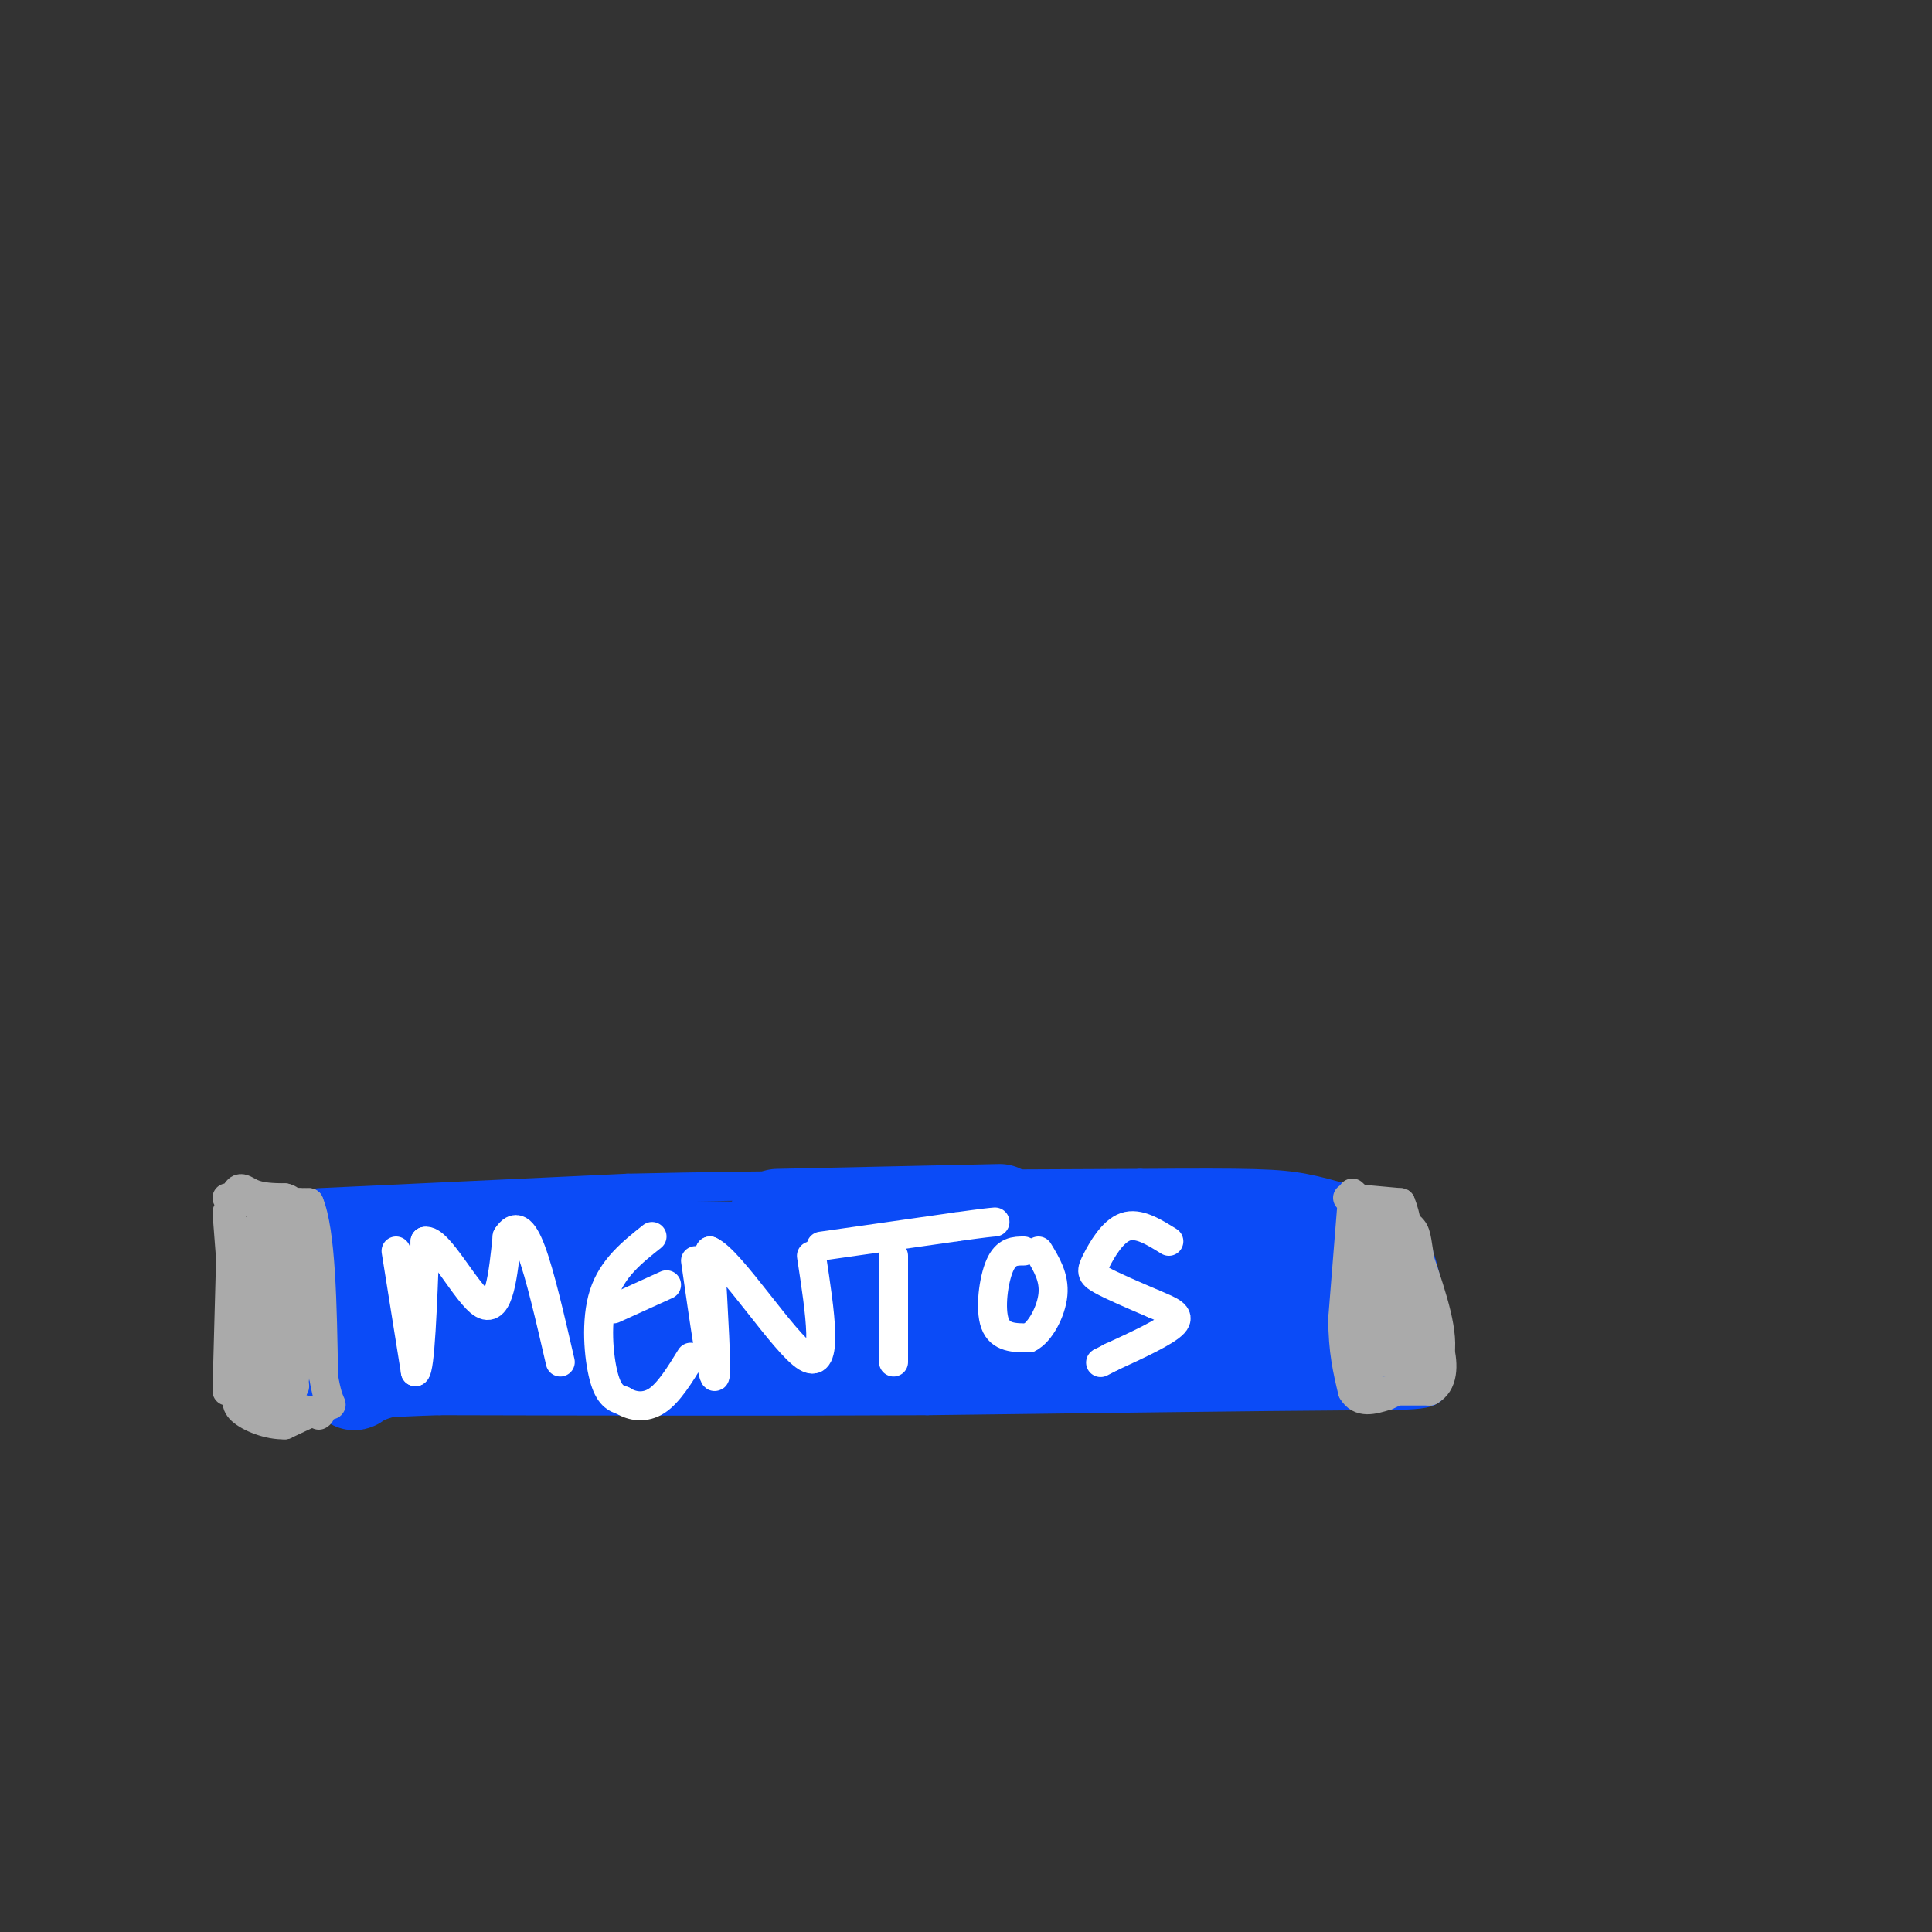 <svg viewBox='0 0 400 400' version='1.1' xmlns='http://www.w3.org/2000/svg' xmlns:xlink='http://www.w3.org/1999/xlink'><rect x="0" y="0" width="400" height="400" fill="#333333" stroke="none"/><g fill='none' stroke='rgb(11,75,247)' stroke-width='6' stroke-linecap='round' stroke-linejoin='round'><path d='M66,249c0.000,0.000 64.000,-3.000 64,-3'/><path d='M130,246c28.333,-0.667 67.167,-0.833 106,-1'/><path d='M236,245c23.289,-0.156 28.511,-0.044 34,1c5.489,1.044 11.244,3.022 17,5'/><path d='M287,251c4.333,2.733 6.667,7.067 8,13c1.333,5.933 1.667,13.467 2,21'/><path d='M297,285c0.178,4.111 -0.378,3.889 -18,4c-17.622,0.111 -52.311,0.556 -87,1'/><path d='M192,290c-31.333,0.167 -66.167,0.083 -101,0'/><path d='M91,290c-20.911,0.622 -22.689,2.178 -24,0c-1.311,-2.178 -2.156,-8.089 -3,-14'/><path d='M64,276c-0.667,-6.000 -0.833,-14.000 -1,-22'/><path d='M63,254c0.000,-3.833 0.500,-2.417 1,-1'/></g>
<g fill='none' stroke='rgb(11,75,247)' stroke-width='20' stroke-linecap='round' stroke-linejoin='round'><path d='M70,257c0.000,0.000 36.000,1.000 36,1'/><path d='M106,258c16.333,0.333 39.167,0.667 62,1'/><path d='M168,259c23.500,-0.167 51.250,-1.083 79,-2'/><path d='M247,257c18.500,-0.500 25.250,-0.750 32,-1'/><path d='M279,256c6.833,3.500 7.917,12.750 9,22'/><path d='M288,278c-9.333,3.667 -37.167,1.833 -65,0'/><path d='M223,278c-25.333,0.167 -56.167,0.583 -87,1'/><path d='M136,279c-23.500,0.833 -38.750,2.417 -54,4'/><path d='M82,283c-10.089,1.911 -8.311,4.689 -9,2c-0.689,-2.689 -3.844,-10.844 -7,-19'/><path d='M66,266c1.400,-1.844 8.400,3.044 38,5c29.600,1.956 81.800,0.978 134,0'/><path d='M238,271c28.833,-0.333 33.917,-1.167 39,-2'/><path d='M161,252c0.000,0.000 46.000,-1.000 46,-1'/></g>
<g fill='none' stroke='rgb(255,255,255)' stroke-width='6' stroke-linecap='round' stroke-linejoin='round'><path d='M82,259c0.000,0.000 4.000,25.000 4,25'/><path d='M86,284c1.000,-0.333 1.500,-13.667 2,-27'/><path d='M88,257c2.756,-0.689 8.644,11.089 12,13c3.356,1.911 4.178,-6.044 5,-14'/><path d='M105,256c1.622,-2.533 3.178,-1.867 5,3c1.822,4.867 3.911,13.933 6,23'/><path d='M135,256c-4.133,3.289 -8.267,6.578 -10,12c-1.733,5.422 -1.067,12.978 0,17c1.067,4.022 2.533,4.511 4,5'/><path d='M129,290c1.867,1.178 4.533,1.622 7,0c2.467,-1.622 4.733,-5.311 7,-9'/><path d='M127,271c0.000,0.000 11.000,-5.000 11,-5'/><path d='M144,261c1.750,12.167 3.500,24.333 4,24c0.500,-0.333 -0.250,-13.167 -1,-26'/><path d='M147,259c4.244,1.778 15.356,19.222 20,22c4.644,2.778 2.822,-9.111 1,-21'/><path d='M185,260c0.000,0.000 0.000,22.000 0,22'/><path d='M170,258c0.000,0.000 28.000,-4.000 28,-4'/><path d='M198,254c6.000,-0.833 7.000,-0.917 8,-1'/><path d='M212,259c-1.844,0.000 -3.689,0.000 -5,3c-1.311,3.000 -2.089,9.000 -1,12c1.089,3.000 4.044,3.000 7,3'/><path d='M213,277c2.333,-1.133 4.667,-5.467 5,-9c0.333,-3.533 -1.333,-6.267 -3,-9'/><path d='M242,257c-3.161,-1.970 -6.321,-3.940 -9,-3c-2.679,0.940 -4.875,4.792 -6,7c-1.125,2.208 -1.179,2.774 1,4c2.179,1.226 6.589,3.113 11,5'/><path d='M239,270c3.178,1.356 5.622,2.244 4,4c-1.622,1.756 -7.311,4.378 -13,7'/><path d='M230,281c-2.500,1.333 -2.250,1.167 -2,1'/></g>
<g fill='none' stroke='rgb(170,170,170)' stroke-width='6' stroke-linecap='round' stroke-linejoin='round'><path d='M280,248c0.000,0.000 -2.000,25.000 -2,25'/><path d='M278,273c0.000,6.667 1.000,10.833 2,15'/><path d='M280,288c1.500,2.667 4.250,1.833 7,1'/><path d='M287,289c3.000,-1.167 7.000,-4.583 11,-8'/><path d='M298,281c1.167,-4.667 -1.417,-12.333 -4,-20'/><path d='M294,261c-0.756,-4.533 -0.644,-5.867 -2,-7c-1.356,-1.133 -4.178,-2.067 -7,-3'/><path d='M285,251c-2.000,-1.167 -3.500,-2.583 -5,-4'/><path d='M282,288c0.000,0.000 14.000,0.000 14,0'/><path d='M296,288c2.844,-1.511 2.956,-5.289 2,-9c-0.956,-3.711 -2.978,-7.356 -5,-11'/><path d='M293,268c-2.000,-4.500 -4.500,-10.250 -7,-16'/><path d='M286,252c-1.500,2.500 -1.750,16.750 -2,31'/><path d='M284,283c-0.488,-1.071 -0.708,-19.250 0,-21c0.708,-1.750 2.345,12.929 3,18c0.655,5.071 0.327,0.536 0,-4'/><path d='M287,276c-0.417,-2.964 -1.458,-8.375 0,-7c1.458,1.375 5.417,9.536 7,10c1.583,0.464 0.792,-6.768 0,-14'/><path d='M294,265c-0.167,-2.500 -0.583,-1.750 -1,-1'/><path d='M288,256c0.000,0.000 2.000,28.000 2,28'/><path d='M290,284c0.333,4.333 0.167,1.167 0,-2'/><path d='M279,248c0.000,0.000 11.000,1.000 11,1'/><path d='M290,249c2.333,5.333 2.667,18.167 3,31'/><path d='M52,249c0.000,0.000 12.000,0.000 12,0'/><path d='M64,249c2.500,6.000 2.750,21.000 3,36'/><path d='M67,285c1.089,6.756 2.311,5.644 1,6c-1.311,0.356 -5.156,2.178 -9,4'/><path d='M59,295c-3.400,0.133 -7.400,-1.533 -9,-3c-1.600,-1.467 -0.800,-2.733 0,-4'/><path d='M50,288c0.500,-5.500 1.750,-17.250 3,-29'/><path d='M53,259c0.333,-5.500 -0.333,-4.750 -1,-4'/><path d='M47,251c0.000,0.000 2.000,26.000 2,26'/><path d='M49,277c0.667,6.500 1.333,9.750 2,13'/><path d='M47,288c0.000,0.000 1.000,-37.000 1,-37'/><path d='M48,251c0.733,-6.689 2.067,-4.911 4,-4c1.933,0.911 4.467,0.956 7,1'/><path d='M59,248c1.333,0.333 1.167,0.667 1,1'/><path d='M56,251c0.000,0.000 -2.000,36.000 -2,36'/><path d='M54,287c-0.869,6.190 -2.042,3.667 -1,3c1.042,-0.667 4.298,0.524 6,0c1.702,-0.524 1.851,-2.762 2,-5'/><path d='M61,285c0.500,-6.000 0.750,-18.500 1,-31'/><path d='M62,254c-0.778,-4.689 -3.222,-0.911 -4,5c-0.778,5.911 0.111,13.956 1,22'/><path d='M59,281c0.778,4.844 2.222,5.956 2,6c-0.222,0.044 -2.111,-0.978 -4,-2'/><path d='M57,285c-0.333,-5.000 0.833,-16.500 2,-28'/><path d='M47,248c0.000,0.000 15.000,1.000 15,1'/><path d='M62,249c2.667,0.167 1.833,0.083 1,0'/><path d='M49,290c0.000,0.000 15.000,2.000 15,2'/><path d='M64,292c2.833,0.500 2.417,0.750 2,1'/></g>
</svg>